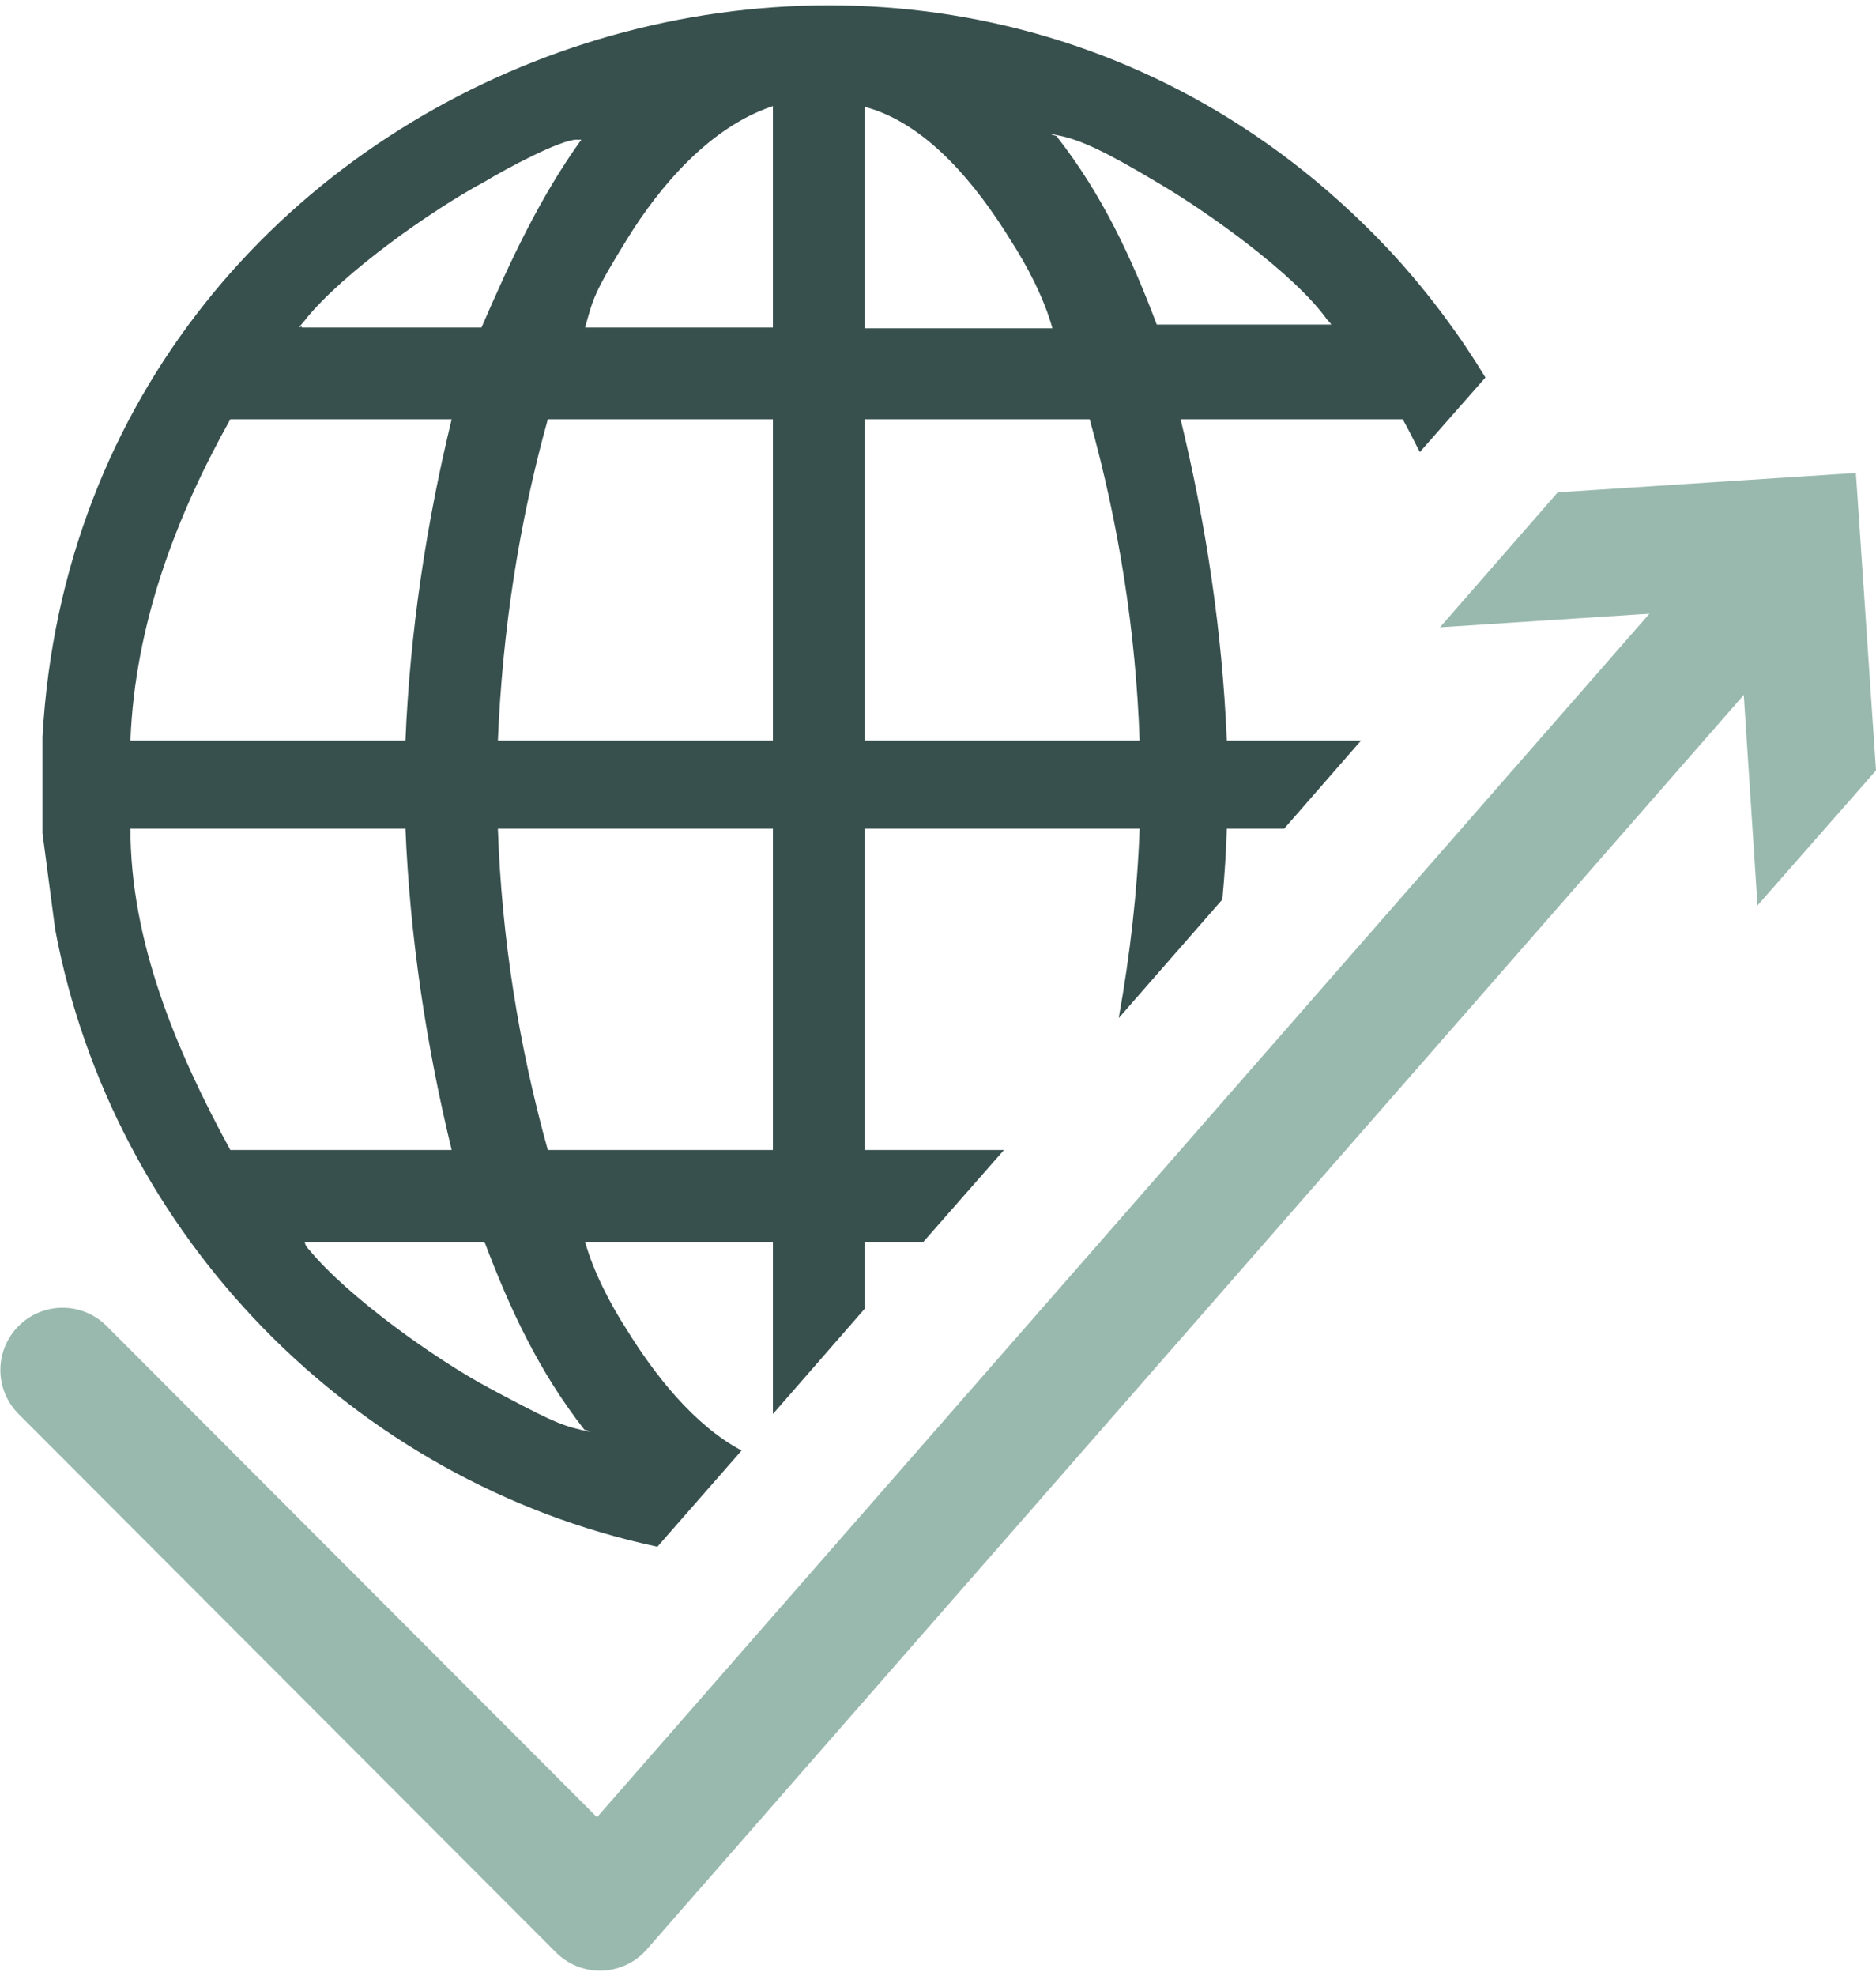 <?xml version="1.0" encoding="UTF-8"?>
<svg xmlns="http://www.w3.org/2000/svg" id="b" data-name="Ebene 2" viewBox="0 0 25.17 26.35" width="57" height="60">
  <g id="c" data-name="Ebene 1">
    <polyline points="23.64 7.7 8.05 25.52 .84 18.3" style="fill: none; stroke: #99b9ae; stroke-linecap: round; stroke-linejoin: round; stroke-width: 1.67px;"/>
    <polygon points="19.32 8.34 23.32 8.08 23.58 12.07 25.17 10.26 24.9 6.27 20.9 6.53 19.32 8.34" style="fill: #99b9ae;"/>
    <path d="M15.85,5.55h2.97c.08.14.15.29.23.44l.88-1c-.34-.56-.74-1.1-1.21-1.62C12.5-3.4,1.08.68.57,9.81v1.29s.17,1.29.17,1.29c.77,4.11,4,7.41,8.08,8.28l1.13-1.29c-.64-.34-1.17-1.02-1.54-1.62-.22-.34-.45-.78-.56-1.18h2.52v2.31s1.23-1.41,1.23-1.41v-.9s.79,0,.79,0l1.08-1.23h-1.87v-4.31s3.69,0,3.69,0c-.03.85-.13,1.7-.28,2.54l1.39-1.59c.03-.32.05-.63.06-.95h.77s1.03-1.18,1.03-1.18h-1.8c-.06-1.46-.28-2.91-.62-4.31ZM4.1,4.21c.5-.62,1.68-1.46,2.41-1.85.28-.17,1.01-.56,1.23-.56h.06c-.56.78-.95,1.62-1.34,2.52h-2.35s-.06,0-.06,0c0-.02-.02-.01-.04,0,.03-.04.06-.07.1-.12ZM3.09,5.55h2.97c-.34,1.4-.56,2.85-.62,4.31H1.75c.06-1.57.62-3.02,1.34-4.31ZM3.09,15.35c-.73-1.34-1.34-2.8-1.34-4.31h3.69c.06,1.46.28,2.91.62,4.31h-2.97ZM7.79,19.1c-.28-.06-.5-.17-1.23-.56-.73-.39-1.9-1.23-2.41-1.85q-.06-.06-.06-.11h2.35s.06,0,.06,0c.34.9.73,1.74,1.34,2.52,0,0,.22.06-.06,0ZM10.37,15.35h-3.02c-.39-1.4-.62-2.85-.67-4.31h3.69v4.31ZM10.37,9.86h-3.69c.06-1.46.28-2.91.67-4.31h3.02v4.31ZM10.37,4.32h-2.52c.11-.39.11-.45.56-1.18s1.12-1.51,1.96-1.79v2.97ZM11.6,1.36c.84.22,1.51,1.06,1.96,1.79.22.34.45.78.56,1.18h-2.52V1.36ZM11.6,9.86v-4.31s3.02,0,3.02,0c.39,1.4.62,2.85.67,4.31h-3.69ZM14.17,1.75s-.22-.06.06,0c.28.06.62.22,1.29.62.67.39,1.85,1.23,2.29,1.85.03.03.04.04.05.06h-2.34c-.34-.9-.73-1.74-1.34-2.52Z" style="fill: #37504e;"/>
  </g>
</svg>
